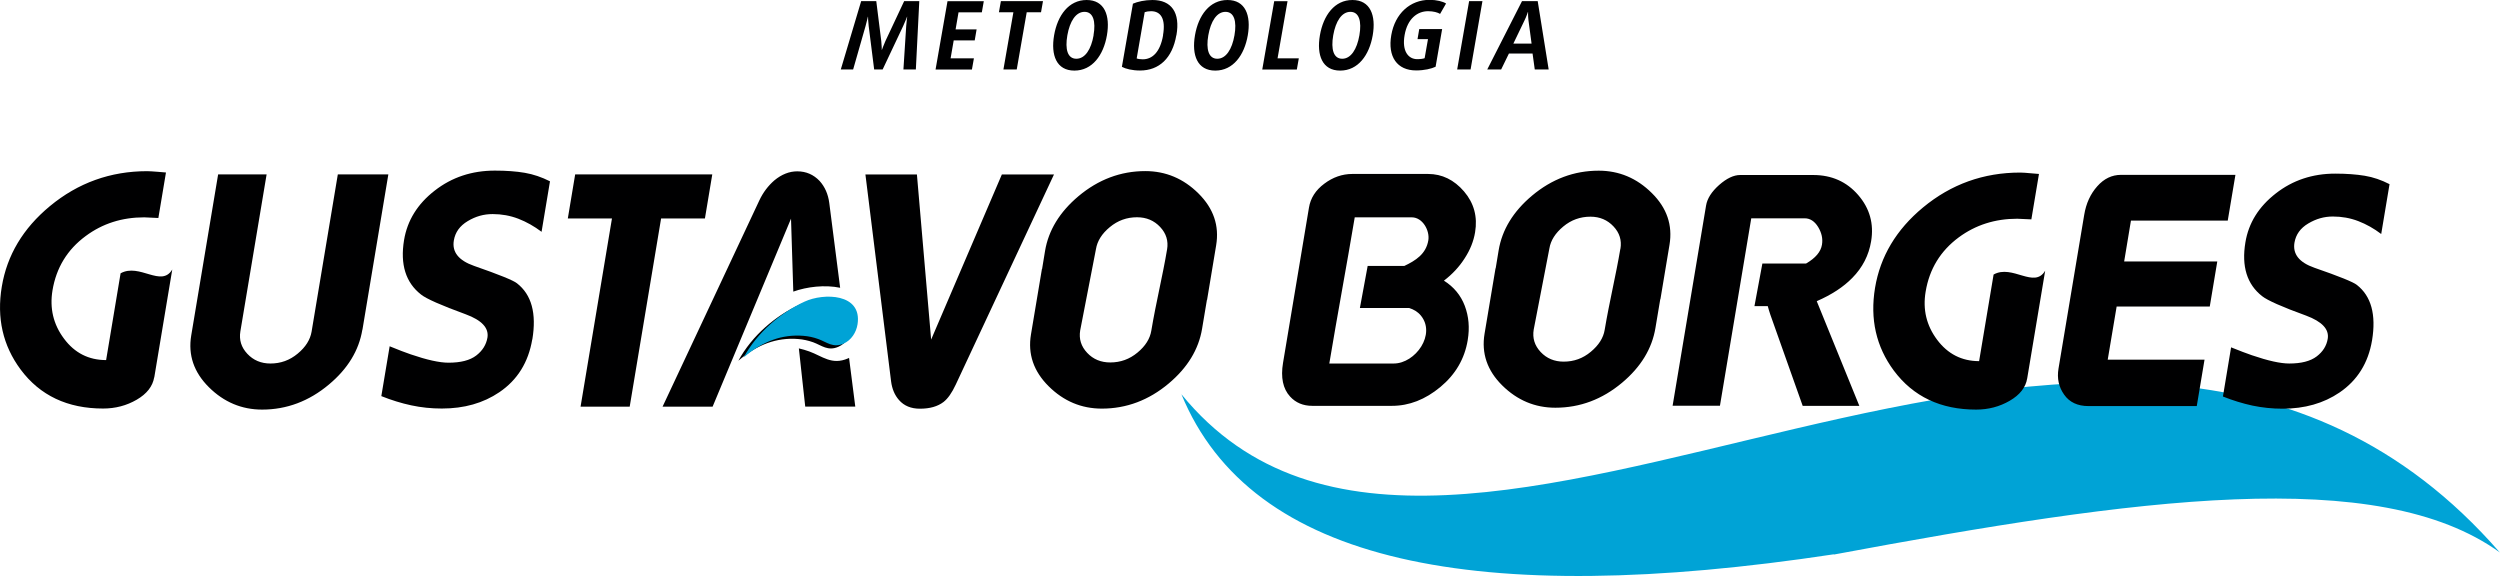 <svg width="217" height="50" viewBox="0 0 217 50" fill="none" xmlns="http://www.w3.org/2000/svg">
<g clip-path="url(#clip0_193_687)">
<path fill-rule="evenodd" clip-rule="evenodd" d="M217 47.971C183.085 8.971 125.894 62.879 102.546 34.22C108.599 48.964 128.257 52.794 159.177 48.113V48.135C185.413 43.241 206.433 40.312 217 47.964" fill="#00A3D6"/>
<path d="M132.948 3.787H131.358L132.33 1.766C132.494 1.433 132.621 1.043 132.621 1.043H132.636C132.636 1.043 132.628 1.426 132.671 1.766L132.941 3.787H132.948ZM134.424 6.028L133.473 0.099H132.11L129.094 6.028H130.301L130.975 4.645H133.026L133.217 6.028H134.424ZM127.647 6.028L128.676 0.099H127.519L126.483 6.028H127.64H127.647ZM124.609 5.801L125.177 2.525H123.19L123.041 3.397H123.949L123.658 5.05C123.545 5.099 123.296 5.135 123.013 5.135C122.253 5.135 121.671 4.454 121.92 3.043C122.168 1.624 123.027 0.972 123.956 0.972C124.425 0.972 124.787 1.078 125 1.206L125.518 0.305C125.248 0.128 124.694 -0.014 124.091 -0.014C122.402 -0.014 121.089 1.17 120.763 3.05C120.436 4.922 121.267 6.114 122.92 6.114C123.623 6.114 124.254 5.965 124.609 5.794V5.801ZM117.995 3.064C117.782 4.284 117.257 5.099 116.505 5.099C115.753 5.099 115.511 4.284 115.724 3.064C115.937 1.844 116.462 1.028 117.215 1.028C117.967 1.028 118.208 1.844 117.995 3.064ZM119.152 3.064C119.45 1.34 118.946 2.42405e-05 117.392 2.42405e-05C115.838 2.42405e-05 114.866 1.333 114.568 3.064C114.27 4.787 114.773 6.128 116.328 6.128C117.882 6.128 118.854 4.787 119.152 3.064ZM112.566 6.028L112.737 5.064H110.892L111.757 0.106H110.601L109.564 6.035H112.559L112.566 6.028ZM107.152 3.064C106.939 4.284 106.414 5.099 105.661 5.099C104.909 5.099 104.668 4.284 104.881 3.064C105.094 1.844 105.619 1.028 106.371 1.028C107.123 1.028 107.365 1.844 107.152 3.064ZM108.308 3.064C108.606 1.34 108.103 2.42405e-05 106.548 2.42405e-05C104.994 2.42405e-05 104.022 1.333 103.724 3.064C103.426 4.787 103.93 6.128 105.484 6.128C107.038 6.128 108.01 4.787 108.308 3.064ZM100.956 3.064C100.701 4.539 100.012 5.149 99.189 5.149C98.962 5.149 98.763 5.114 98.664 5.071L99.359 1.057C99.494 1.007 99.693 0.972 99.913 0.972C100.729 0.972 101.205 1.589 100.949 3.057L100.956 3.064ZM102.113 3.064C102.461 1.078 101.68 2.42405e-05 100.027 2.42405e-05C99.381 2.42405e-05 98.742 0.142 98.338 0.319L97.38 5.801C97.706 5.979 98.288 6.121 98.955 6.121C100.609 6.121 101.765 5.05 102.106 3.057L102.113 3.064ZM94.924 3.064C94.711 4.284 94.186 5.099 93.427 5.099C92.667 5.099 92.433 4.284 92.646 3.064C92.859 1.844 93.384 1.028 94.136 1.028C94.889 1.028 95.13 1.844 94.917 3.064H94.924ZM96.081 3.064C96.379 1.34 95.875 2.42405e-05 94.321 2.42405e-05C92.767 2.42405e-05 91.794 1.333 91.496 3.064C91.198 4.787 91.702 6.128 93.257 6.128C94.811 6.128 95.783 4.787 96.081 3.064ZM90.361 1.064L90.531 0.099H86.877L86.706 1.064H87.962L87.097 6.028H88.253L89.119 1.064H90.361ZM84.364 6.028L84.535 5.064H82.512L82.782 3.504H84.606L84.769 2.553H82.945L83.201 1.071H85.223L85.393 0.106H82.243L81.206 6.035H84.357L84.364 6.028ZM79.496 6.028L79.794 0.099H78.481L76.856 3.56C76.7 3.908 76.551 4.326 76.551 4.326H76.537C76.537 4.326 76.537 3.908 76.494 3.56L76.061 0.099H74.749L72.981 6.028H74.053L75.132 2.255C75.238 1.887 75.33 1.454 75.33 1.454H75.345C75.345 1.454 75.352 1.879 75.401 2.255L75.877 6.028H76.615L78.396 2.255C78.574 1.879 78.73 1.454 78.73 1.454H78.744C78.744 1.454 78.687 1.887 78.659 2.255L78.417 6.028H79.489H79.496Z" fill="#000001"/>
<path d="M90.709 21.787C91.007 19.993 91.979 18.404 93.611 17.029C95.336 15.582 97.273 14.851 99.409 14.851C101.176 14.851 102.723 15.496 104.029 16.794C105.335 18.092 105.846 19.589 105.562 21.291L104.774 26.029H104.76L104.341 28.532C104.043 30.333 103.071 31.922 101.439 33.291C99.714 34.738 97.777 35.468 95.641 35.468C93.867 35.468 92.327 34.823 91.021 33.525C89.715 32.227 89.204 30.731 89.488 29.029L90.439 23.348H90.453L90.709 21.787ZM91.49 15.135L82.959 33.383C82.626 34.099 82.271 34.603 81.895 34.894C81.384 35.284 80.703 35.475 79.851 35.475C79.078 35.475 78.474 35.227 78.034 34.724C77.658 34.298 77.431 33.759 77.346 33.099L75.118 15.142H79.588L80.823 29.475L86.962 15.142H91.49V15.135ZM68.858 25.312L68.66 18.979L61.854 35.298H57.511L65.913 17.39C66.24 16.695 66.68 16.121 67.219 15.653C67.844 15.135 68.511 14.872 69.199 14.872C69.973 14.872 70.618 15.156 71.144 15.709C71.598 16.213 71.882 16.851 71.981 17.617L72.925 24.979C71.605 24.702 70.043 24.887 68.858 25.312ZM13.384 32.752C13.249 33.539 12.745 34.184 11.866 34.695C10.986 35.206 10.013 35.461 8.949 35.461C5.862 35.461 3.47 34.333 1.788 32.071C0.248 29.993 -0.298 27.596 0.156 24.88C0.61 22.149 2.001 19.823 4.329 17.894C6.77 15.872 9.588 14.858 12.774 14.858C12.966 14.858 13.285 14.88 13.725 14.915C14.165 14.957 14.392 14.972 14.406 14.972L13.746 18.922L12.518 18.865C10.588 18.865 8.899 19.404 7.437 20.489C5.841 21.667 4.883 23.241 4.556 25.206C4.301 26.759 4.627 28.156 5.557 29.397C6.479 30.638 7.7 31.255 9.211 31.255L10.467 23.724C12.107 22.809 14.009 24.993 14.953 23.39L13.391 32.759L13.384 32.752ZM31.452 28.617C31.154 30.419 30.189 32.007 28.55 33.376C26.825 34.823 24.888 35.553 22.752 35.553C20.985 35.553 19.438 34.908 18.132 33.61C16.826 32.312 16.315 30.816 16.599 29.114L18.934 15.135H23.142L20.864 28.766C20.743 29.504 20.942 30.149 21.467 30.709C21.992 31.27 22.66 31.553 23.476 31.553C24.363 31.553 25.15 31.27 25.839 30.695C26.527 30.128 26.925 29.489 27.045 28.794L29.323 15.135H33.709L31.459 28.624L31.452 28.617ZM46.199 29.461C45.865 31.447 44.914 32.979 43.346 34.043C41.948 34.993 40.288 35.461 38.35 35.461C37.442 35.461 36.555 35.369 35.696 35.184C34.837 35 33.971 34.731 33.099 34.383L33.822 30.057C34.582 30.369 35.192 30.603 35.653 30.759C37.059 31.241 38.151 31.482 38.925 31.482C39.989 31.482 40.791 31.277 41.338 30.858C41.884 30.44 42.203 29.922 42.31 29.305C42.445 28.468 41.82 27.794 40.415 27.277C38.3 26.504 37.009 25.936 36.548 25.567C35.213 24.525 34.724 22.95 35.072 20.837C35.355 19.135 36.242 17.702 37.733 16.546C39.223 15.383 40.962 14.809 42.956 14.809C43.942 14.809 44.808 14.872 45.553 15C46.298 15.128 47.022 15.376 47.739 15.738L47.008 20.121C46.369 19.638 45.702 19.262 44.992 18.986C44.283 18.716 43.545 18.582 42.764 18.582C41.984 18.582 41.288 18.78 40.6 19.192C39.911 19.603 39.514 20.156 39.393 20.872C39.223 21.88 39.812 22.61 41.146 23.078C43.325 23.837 44.567 24.34 44.872 24.589C46.142 25.575 46.582 27.199 46.206 29.468L46.199 29.461ZM61.187 18.965H57.383L54.658 35.298H50.393L53.118 18.965H49.286L49.925 15.135H61.826L61.187 18.965ZM64.09 31.312C65.75 29.88 67.446 29.284 69.263 29.426C69.724 29.461 70.164 29.56 70.583 29.709C71.321 29.979 71.86 30.504 72.776 30.099C73.436 29.816 73.869 29.135 73.982 28.419C74.394 25.724 71.03 25.702 69.391 26.454C67.354 27.39 65.289 29.099 64.09 31.312ZM74.238 35.291H69.894L69.632 32.908L69.341 30.241C69.646 30.312 69.944 30.397 70.242 30.504C71.378 30.915 72.201 31.724 73.613 31.107C73.641 31.092 73.67 31.078 73.698 31.064L74.238 35.291ZM101.304 21.645C101.425 20.908 101.226 20.262 100.701 19.702C100.176 19.142 99.509 18.858 98.692 18.858C97.805 18.858 97.018 19.142 96.329 19.716C95.641 20.284 95.244 20.922 95.13 21.617L93.76 28.681C93.64 29.419 93.838 30.064 94.364 30.624C94.889 31.184 95.556 31.461 96.372 31.461C97.259 31.461 98.047 31.177 98.735 30.603C99.424 30.035 99.821 29.397 99.934 28.702C100.353 26.199 100.914 23.972 101.304 21.638V21.645Z" fill="#000001"/>
<path fill-rule="evenodd" clip-rule="evenodd" d="M64.537 31.035C66.197 29.61 67.893 29.007 69.717 29.149C70.178 29.184 70.611 29.276 71.037 29.433C71.775 29.702 72.314 30.227 73.23 29.823C73.883 29.532 74.323 28.865 74.436 28.142C74.848 25.447 71.484 25.418 69.845 26.177C67.801 27.113 65.743 28.823 64.544 31.035" fill="#00A3D6"/>
<path d="M175.96 32.844C175.833 33.631 175.322 34.276 174.442 34.787C173.562 35.298 172.589 35.553 171.532 35.553C168.452 35.553 166.068 34.425 164.386 32.17C162.846 30.092 162.306 27.695 162.753 24.986C163.208 22.255 164.599 19.929 166.919 18.007C169.36 15.986 172.171 14.979 175.35 14.979C175.549 14.979 175.861 15 176.301 15.042C176.734 15.085 176.961 15.099 176.982 15.099L176.322 19.042L175.094 18.986C173.171 18.986 171.482 19.525 170.02 20.603C168.431 21.78 167.473 23.347 167.146 25.312C166.884 26.865 167.217 28.255 168.14 29.489C169.062 30.723 170.283 31.347 171.787 31.347L173.044 23.83C174.676 22.915 176.578 25.099 177.522 23.496L175.96 32.851V32.844ZM161.391 35.227H156.473L153.663 27.305C153.578 27.042 153.5 26.801 153.443 26.574H152.286L152.974 22.872H156.771C157.587 22.397 158.048 21.858 158.148 21.234C158.233 20.716 158.119 20.206 157.814 19.702C157.502 19.198 157.112 18.95 156.65 18.95H152.009L149.291 35.22H145.182L148.085 17.851C148.184 17.234 148.567 16.638 149.22 16.057C149.873 15.482 150.483 15.191 151.044 15.191H157.388C158.992 15.191 160.291 15.773 161.292 16.929C162.292 18.085 162.668 19.425 162.413 20.943C162.214 22.156 161.668 23.22 160.781 24.12C160.014 24.908 158.985 25.581 157.694 26.142L161.384 35.213L161.391 35.227ZM130.081 21.737C130.379 19.943 131.344 18.361 132.976 16.986C134.701 15.539 136.631 14.815 138.767 14.815C140.534 14.815 142.074 15.461 143.38 16.759C144.686 18.049 145.196 19.546 144.913 21.248L144.125 25.971H144.111L143.692 28.468C143.394 30.262 142.429 31.851 140.797 33.22C139.072 34.666 137.142 35.39 135.006 35.39C133.239 35.39 131.699 34.745 130.393 33.454C129.087 32.163 128.576 30.659 128.86 28.964L129.811 23.291H129.825L130.081 21.737ZM140.655 21.588C140.775 20.858 140.577 20.206 140.051 19.652C139.526 19.092 138.859 18.808 138.05 18.808C137.163 18.808 136.375 19.092 135.687 19.666C135.006 20.234 134.601 20.865 134.488 21.56L133.125 28.61C133.005 29.347 133.203 29.993 133.728 30.553C134.254 31.113 134.921 31.39 135.73 31.39C136.617 31.39 137.404 31.106 138.086 30.532C138.767 29.964 139.171 29.333 139.285 28.638C139.704 26.142 140.257 23.915 140.648 21.588H140.655ZM127.398 29.525C127.129 31.149 126.334 32.503 125.028 33.589C123.715 34.681 122.31 35.227 120.827 35.227H113.9C113.113 35.227 112.467 34.957 111.977 34.418C111.36 33.745 111.154 32.766 111.367 31.496L113.617 18.028C113.751 17.198 114.198 16.503 114.951 15.943C115.696 15.383 116.512 15.099 117.378 15.099H123.956C125.17 15.099 126.213 15.61 127.079 16.617C127.945 17.631 128.264 18.815 128.037 20.163C127.909 20.936 127.611 21.688 127.136 22.418C126.667 23.156 126.064 23.801 125.333 24.361C126.192 24.901 126.795 25.631 127.143 26.546C127.49 27.461 127.576 28.454 127.398 29.518V29.525ZM118.712 23.085H121.891C122.878 22.617 123.779 22.049 123.978 20.865C124.12 20.021 123.488 18.865 122.544 18.865H117.591C116.874 23.142 116.093 27.291 115.384 31.553H120.976C122.863 31.553 124.673 29.007 123.325 27.383C123.048 27.049 122.7 26.858 122.324 26.737H118.038L118.712 23.092V23.085ZM205.894 29.539C205.567 31.503 204.623 33.014 203.069 34.071C201.693 35.007 200.046 35.475 198.13 35.475C197.229 35.475 196.356 35.383 195.511 35.206C194.66 35.021 193.808 34.759 192.95 34.418L193.659 30.149C194.411 30.454 195.015 30.681 195.469 30.837C196.86 31.312 197.938 31.553 198.705 31.553C199.755 31.553 200.55 31.347 201.089 30.936C201.629 30.525 201.948 30.014 202.047 29.404C202.182 28.581 201.558 27.915 200.174 27.397C198.08 26.638 196.81 26.071 196.356 25.709C195.036 24.681 194.553 23.12 194.901 21.035C195.178 19.354 196.058 17.943 197.534 16.794C199.003 15.645 200.727 15.071 202.693 15.071C203.665 15.071 204.524 15.135 205.255 15.255C205.993 15.376 206.71 15.624 207.412 15.986L206.689 20.312C206.064 19.837 205.397 19.461 204.694 19.191C203.992 18.922 203.261 18.794 202.494 18.794C201.728 18.794 201.04 18.993 200.358 19.397C199.677 19.801 199.28 20.354 199.159 21.064C198.996 22.057 199.571 22.78 200.891 23.241C203.041 23.986 204.269 24.482 204.574 24.73C205.823 25.702 206.263 27.312 205.894 29.546V29.539ZM190.686 35.248H181.276C180.339 35.248 179.629 34.915 179.168 34.255C178.7 33.596 178.536 32.844 178.678 31.993L180.907 18.659C181.07 17.659 181.453 16.83 182.042 16.17C182.631 15.503 183.319 15.177 184.107 15.177H194.035L193.368 19.149H184.966L184.377 22.695H192.46L191.807 26.61H183.724L182.95 31.22H191.353L190.679 35.248H190.686Z" fill="#000001"/>
</g>
<defs>
<clipPath id="clip0_193_687">
<rect width="217" height="50" fill="white"/>
</clipPath>
</defs>
</svg>
